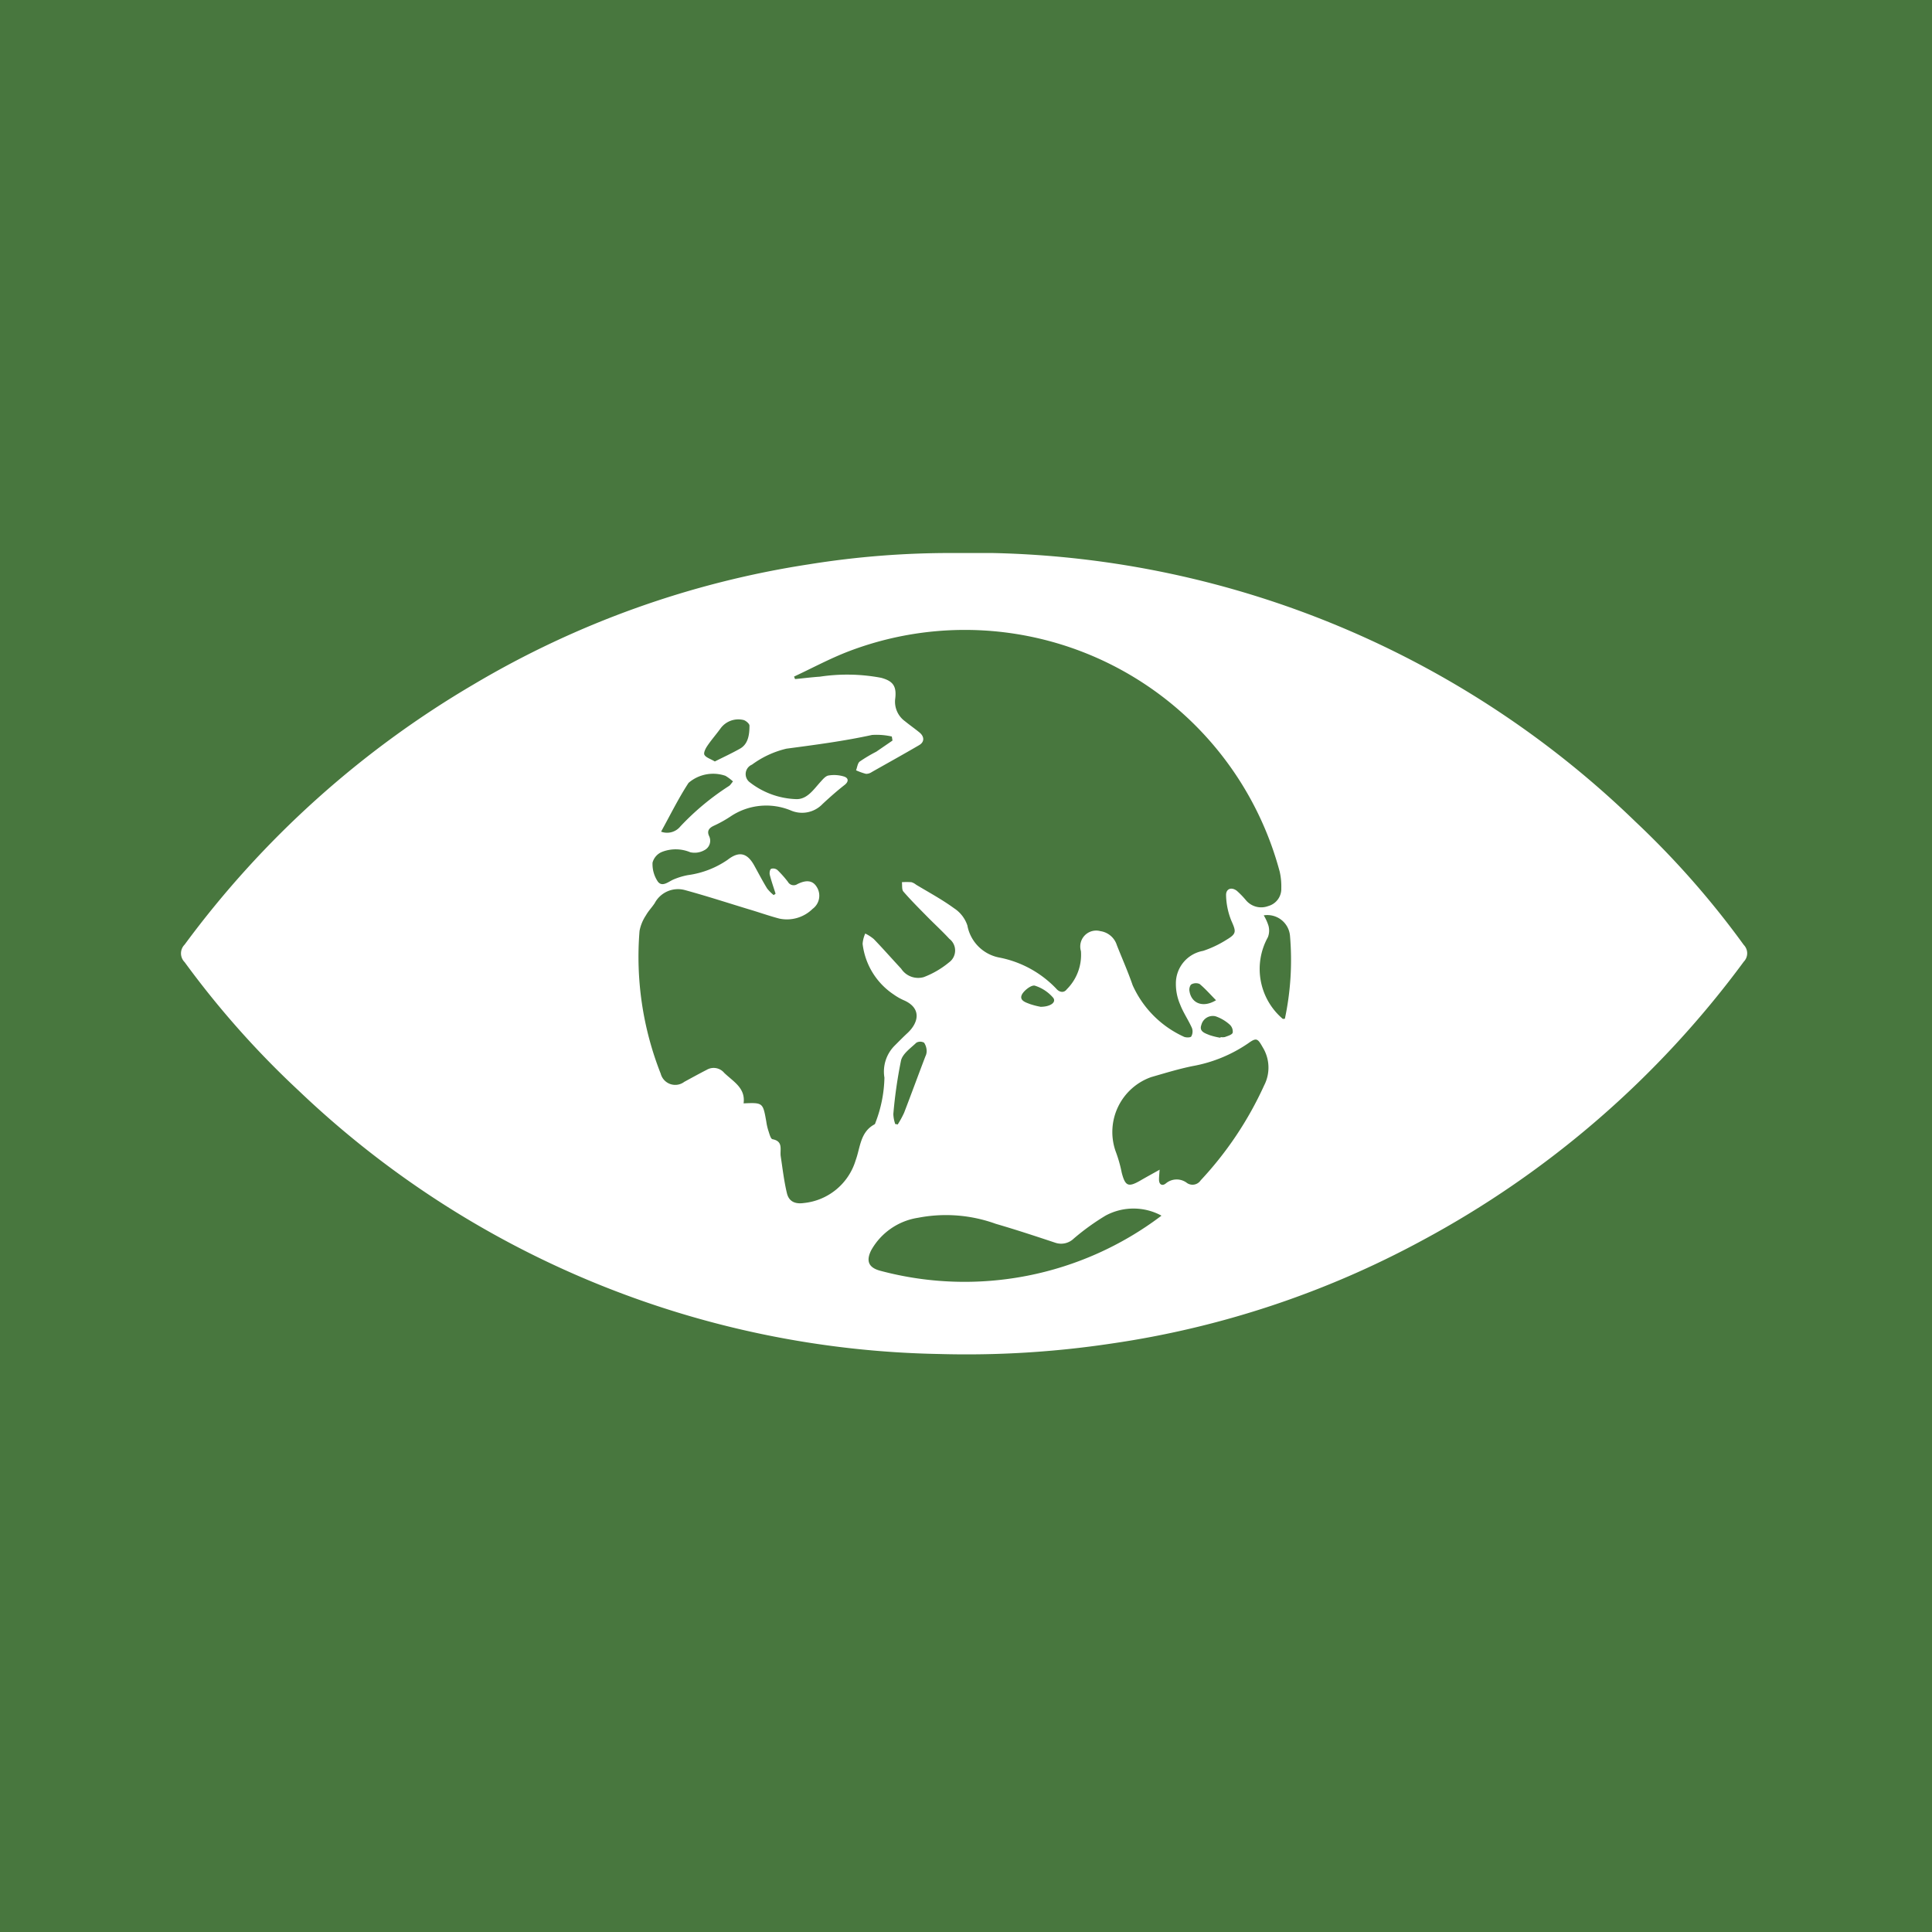 <?xml version="1.0" encoding="UTF-8"?>
<svg xmlns="http://www.w3.org/2000/svg" xmlns:xlink="http://www.w3.org/1999/xlink" width="41" height="41" viewBox="0 0 41 41">
  <defs>
    <clipPath id="clip-path">
      <rect id="Rectangle_1847" data-name="Rectangle 1847" width="33.239" height="17.004" fill="#fff"></rect>
    </clipPath>
  </defs>
  <g id="Groupe_2017" data-name="Groupe 2017" transform="translate(-140 -6434)">
    <g id="Groupe_2004" data-name="Groupe 2004" transform="translate(51 2309)">
      <rect id="Rectangle_1858" data-name="Rectangle 1858" width="41" height="41" transform="translate(89 4125)" fill="#48773e"></rect>
    </g>
    <g id="Groupe_2005" data-name="Groupe 2005" transform="translate(143.84 6445.736)">
      <g id="Groupe_1964" data-name="Groupe 1964" clip-path="url(#clip-path)">
        <path id="Tracé_7428" data-name="Tracé 7428" d="M17.226,0A20.215,20.215,0,0,1,30.865,5.7a18.534,18.534,0,0,1,2.3,2.616.255.255,0,0,1,0,.357,20.543,20.543,0,0,1-6.82,5.913,19.8,19.8,0,0,1-6.611,2.192,20.652,20.652,0,0,1-3.642.22A20.215,20.215,0,0,1,2.5,11.411,19.232,19.232,0,0,1,.078,8.682a.263.263,0,0,1,0-.372A20.508,20.508,0,0,1,6.216,2.785,19.8,19.8,0,0,1,13.326.24,18.822,18.822,0,0,1,16.388,0c.279,0,.558,0,.837,0M11.94,11.679c.411-.017.41-.017.482.387a1.173,1.173,0,0,0,.04.181c.024.069.05.185.092.193.235.045.154.223.174.361.04.263.07.528.132.786.041.17.167.234.358.207a1.283,1.283,0,0,0,1.1-.906c.1-.271.095-.6.4-.763a.05.05,0,0,0,.019-.032,2.807,2.807,0,0,0,.192-.959.779.779,0,0,1,.221-.684c.088-.088.175-.177.266-.261.245-.227.305-.535-.08-.7a1.2,1.2,0,0,1-.21-.12,1.5,1.5,0,0,1-.66-1.076.644.644,0,0,1,.056-.218.9.9,0,0,1,.18.116c.2.207.387.421.582.63A.431.431,0,0,0,15.763,9a1.894,1.894,0,0,0,.537-.313.311.311,0,0,0,.006-.5c-.147-.16-.308-.307-.461-.462-.174-.177-.351-.353-.513-.54-.038-.043-.023-.132-.032-.2a1.614,1.614,0,0,1,.2,0,.284.284,0,0,1,.1.053c.27.163.55.313.806.5a.7.7,0,0,1,.283.365.85.85,0,0,0,.68.682,2.263,2.263,0,0,1,1.206.66c.062.074.16.1.224.013a1.031,1.031,0,0,0,.3-.81.338.338,0,0,1,.412-.424.431.431,0,0,1,.351.3c.112.283.236.562.335.849a2.182,2.182,0,0,0,1.076,1.087c.043.026.147.027.167,0a.215.215,0,0,0,.014-.182c-.076-.17-.184-.325-.251-.5a1.1,1.1,0,0,1-.089-.444.7.7,0,0,1,.578-.691,2.255,2.255,0,0,0,.5-.238c.214-.128.2-.174.1-.4a1.523,1.523,0,0,1-.113-.548c0-.131.112-.176.227-.09a1.86,1.86,0,0,1,.194.2.422.422,0,0,0,.474.125.377.377,0,0,0,.277-.378,1.414,1.414,0,0,0-.033-.349,6.916,6.916,0,0,0-9.168-4.671c-.389.151-.76.351-1.139.528l.021.053c.176-.017.351-.039.527-.051a3.878,3.878,0,0,1,1.3.024c.251.068.329.176.3.434a.511.511,0,0,0,.208.489c.1.082.209.157.309.24s.11.2-.017.27c-.332.194-.669.38-1,.568a.209.209,0,0,1-.123.037,1.33,1.33,0,0,1-.209-.075c.025-.064.032-.15.078-.186a3.177,3.177,0,0,1,.351-.209L15.1,3.98l-.014-.086a1.457,1.457,0,0,0-.42-.033c-.6.131-1.208.21-1.817.291a2.012,2.012,0,0,0-.731.339.217.217,0,0,0-.043.377,1.69,1.69,0,0,0,.964.354c.244.018.383-.2.534-.366.049-.054.108-.126.171-.135a.715.715,0,0,1,.333.024c.09.032.1.107,0,.182-.161.126-.314.262-.462.4a.6.6,0,0,1-.668.138,1.359,1.359,0,0,0-1.28.123,2.589,2.589,0,0,1-.359.2c-.1.047-.15.109-.1.218a.224.224,0,0,1-.1.3.421.421,0,0,1-.3.044.8.8,0,0,0-.6-.007.34.34,0,0,0-.2.227.66.66,0,0,0,.114.405c.094.12.222,0,.333-.048a1.464,1.464,0,0,1,.3-.091,1.948,1.948,0,0,0,.844-.324c.242-.19.416-.153.567.119.09.163.176.328.273.487a.834.834,0,0,0,.14.141l.04-.029c-.042-.134-.089-.267-.123-.4-.01-.04,0-.114.03-.129a.144.144,0,0,1,.132.026,2.271,2.271,0,0,1,.222.25.14.14,0,0,0,.2.05c.2-.1.33-.074.411.057a.346.346,0,0,1-.087.468.776.776,0,0,1-.705.206c-.221-.058-.437-.136-.656-.2-.45-.137-.9-.283-1.351-.406a.559.559,0,0,0-.638.278c-.057.088-.134.165-.185.257a.9.9,0,0,0-.137.332,6.757,6.757,0,0,0,.45,3.032.318.318,0,0,0,.5.171c.158-.086.316-.173.476-.255a.291.291,0,0,1,.37.064c.193.187.457.32.412.649m8.829,1.4c-.008.122-.014.17-.013.218,0,.107.071.142.146.079a.358.358,0,0,1,.448-.008.207.207,0,0,0,.289-.055A7.491,7.491,0,0,0,22.986,11.3a.823.823,0,0,0-.03-.812c-.107-.19-.133-.208-.308-.083a3.03,3.03,0,0,1-1.179.483c-.3.061-.588.15-.88.234a1.236,1.236,0,0,0-.757,1.565,2.882,2.882,0,0,1,.133.464c.075.287.14.314.4.163.119-.069.24-.135.406-.228m.034.974a1.247,1.247,0,0,0-1.181,0,4.982,4.982,0,0,0-.678.489.385.385,0,0,1-.393.087c-.418-.139-.836-.277-1.259-.4a3.107,3.107,0,0,0-1.651-.129,1.38,1.38,0,0,0-.993.686c-.119.235-.055.376.2.441a6.921,6.921,0,0,0,5.956-1.17M22.979,7.69a1.013,1.013,0,0,1,.1.22.389.389,0,0,1-.012.242,1.39,1.39,0,0,0,.313,1.732c.007.006.023,0,.047,0a6,6,0,0,0,.109-1.758.482.482,0,0,0-.556-.437M11.717,4.849a.985.985,0,0,0-.162-.121.8.8,0,0,0-.783.15c-.214.327-.387.681-.583,1.035A.363.363,0,0,0,10.6,5.8a5.476,5.476,0,0,1,1.025-.853c.03-.016.05-.052.09-.1m3.438,7.268.058.012a2.086,2.086,0,0,0,.135-.247c.154-.4.3-.8.453-1.2a.243.243,0,0,0,.026-.108.324.324,0,0,0-.054-.18.167.167,0,0,0-.165,0c-.121.116-.291.233-.325.378a9.867,9.867,0,0,0-.163,1.135.713.713,0,0,0,.036.2M11.329,4.424c.179-.09.361-.174.536-.273s.2-.3.2-.489c0-.041-.085-.114-.138-.121a.467.467,0,0,0-.476.181c-.09.125-.194.242-.28.37-.038.055-.085.149-.062.19.031.058.123.083.222.142m10.73,5.861,0-.013a.265.265,0,0,0,.092,0c.061-.024.148-.045.167-.092a.2.2,0,0,0-.065-.173.866.866,0,0,0-.3-.176.25.25,0,0,0-.3.183c-.053.142.079.177.172.216a1.487,1.487,0,0,0,.233.057m-3.823-.657c.231,0,.351-.107.266-.2a.846.846,0,0,0-.383-.249c-.074-.018-.226.1-.272.187-.065.128.08.169.174.205a1.531,1.531,0,0,0,.214.055m3.729-.138c-.121-.123-.227-.244-.348-.345a.2.2,0,0,0-.171.007c-.03.014-.051.085-.046.128.032.271.281.383.565.211" transform="translate(0 0)" fill="#fff"></path>
      </g>
    </g>
  </g>
</svg>
